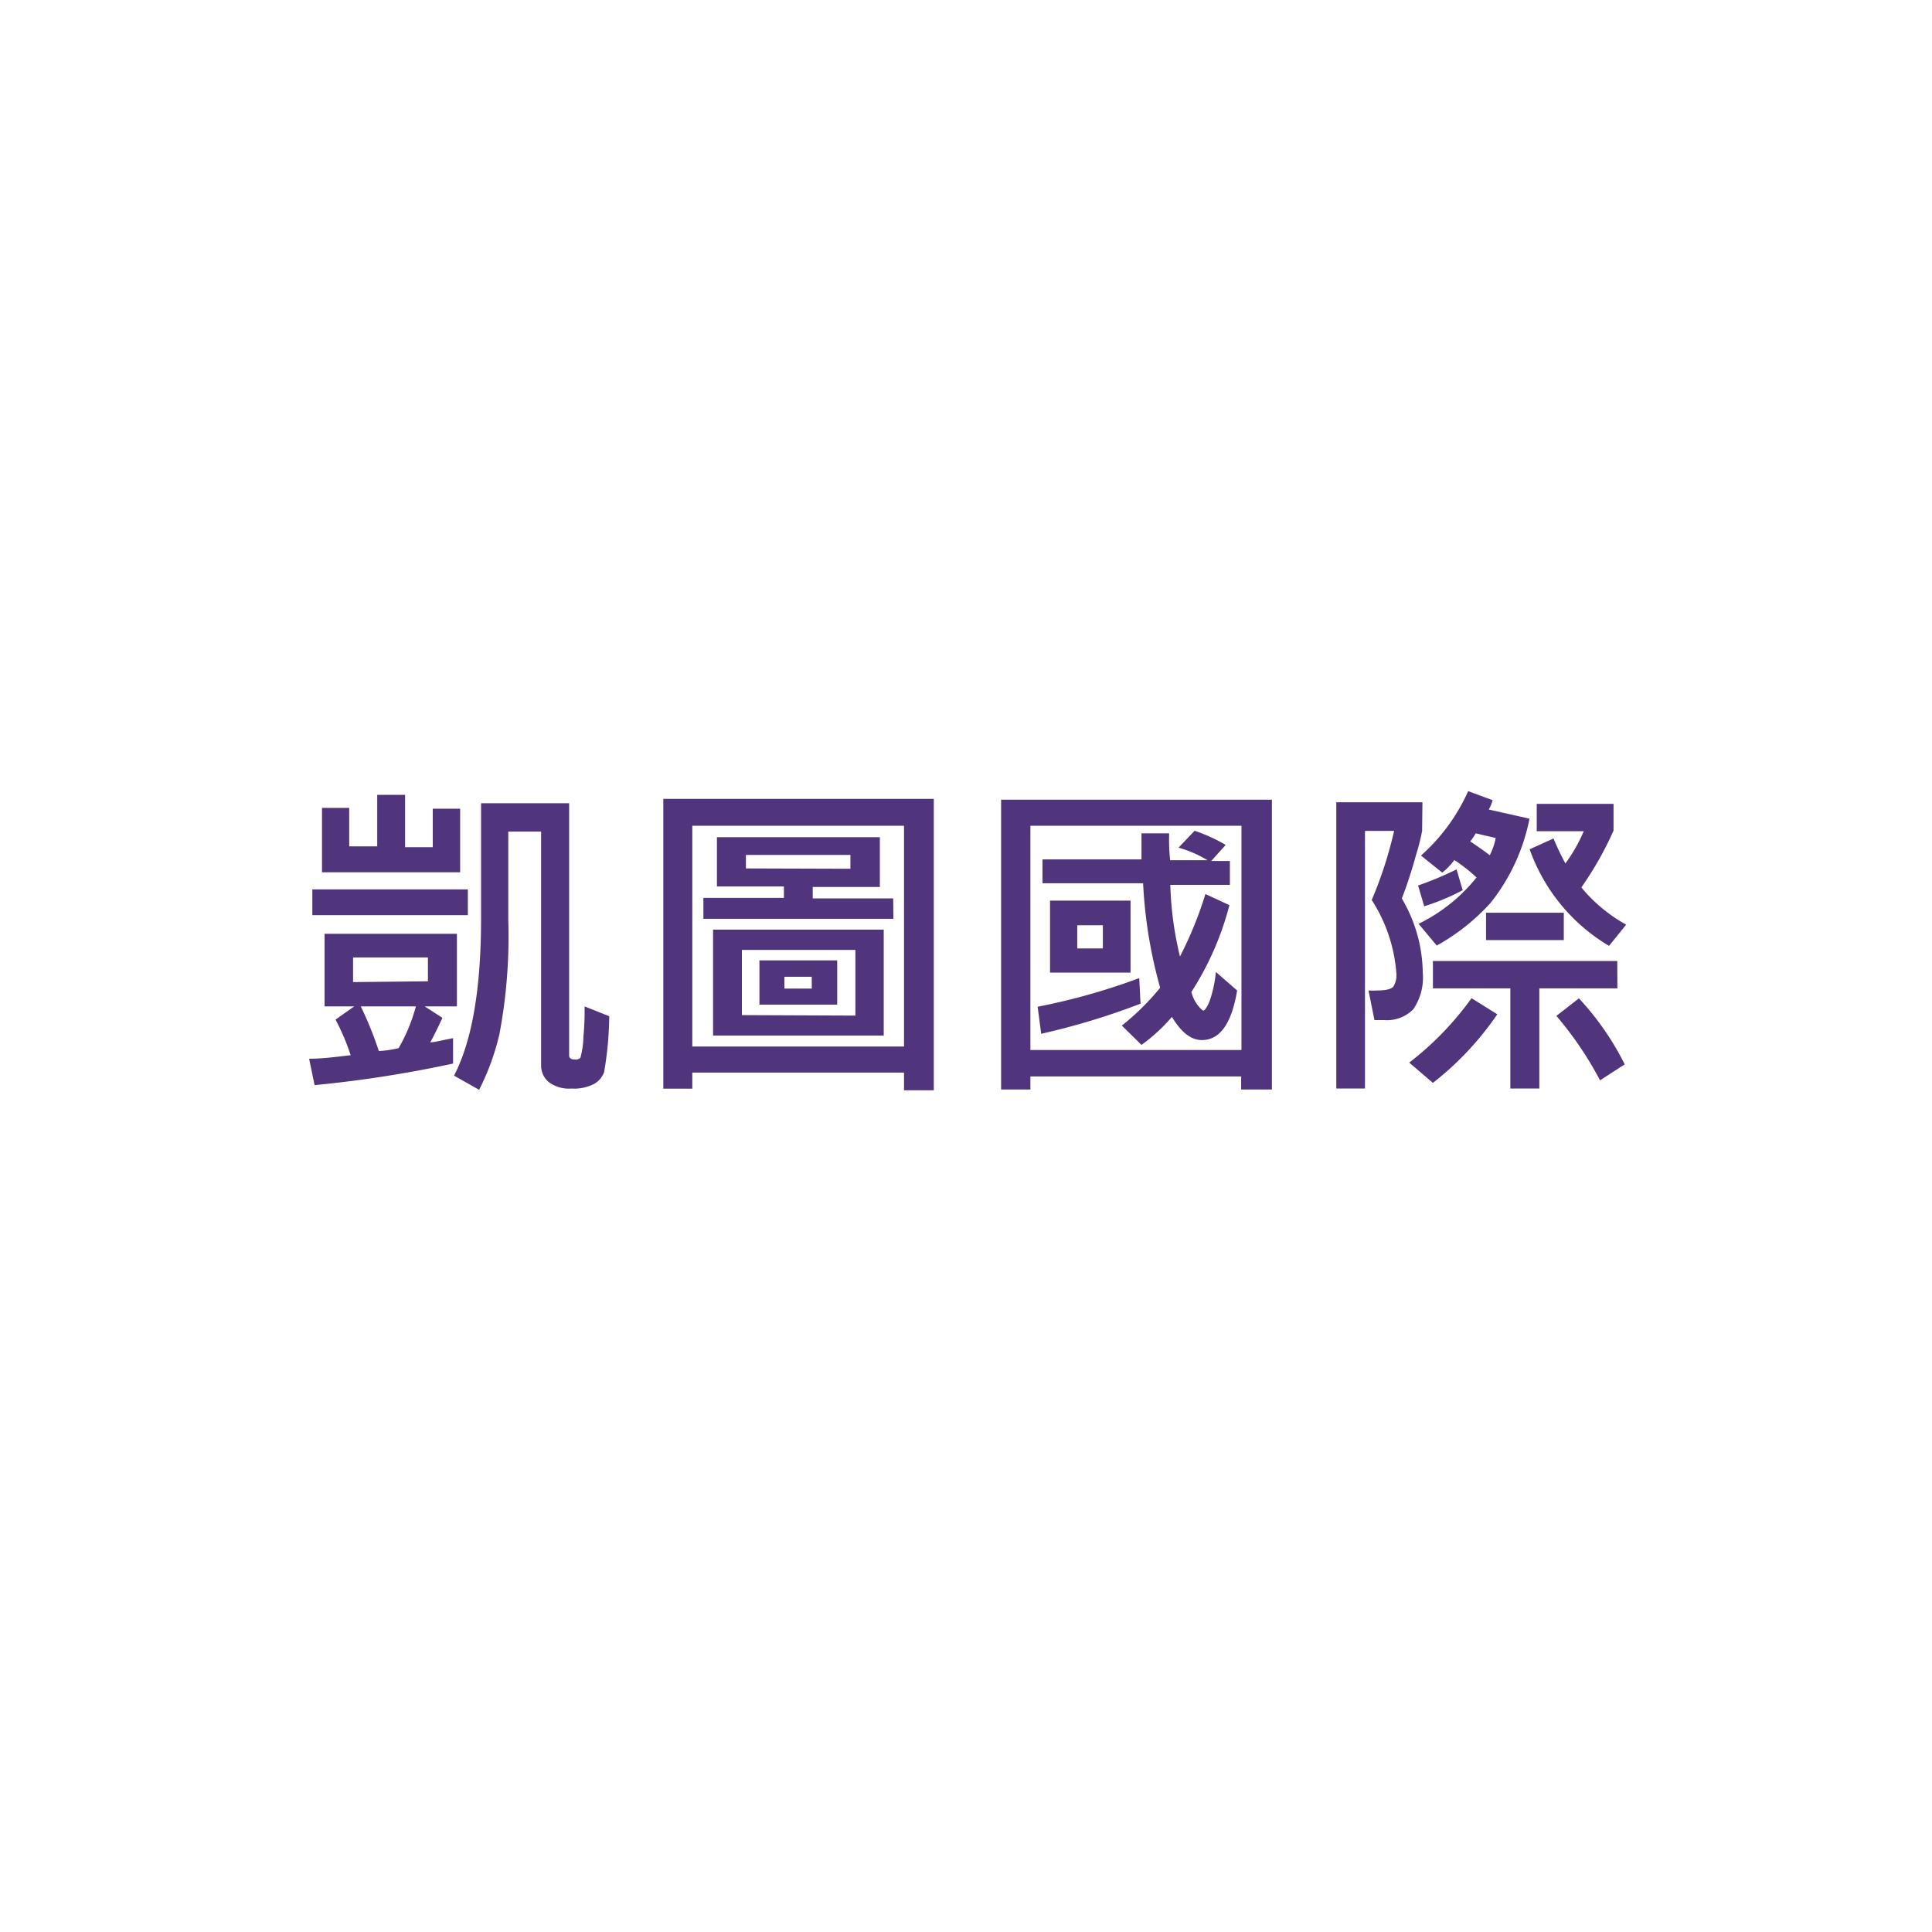 <svg id="圖層_1" data-name="圖層 1" xmlns="http://www.w3.org/2000/svg" viewBox="0 0 120 120"><defs><style>.cls-1{fill:#50357c;}</style></defs><path class="cls-1" d="M28.38,62.51h-2l1.1.71c-.35.75-.6,1.26-.76,1.52.25,0,.72-.12,1.42-.26v1.58a74.93,74.93,0,0,1-8.6,1.34l-.34-1.64c.8,0,1.66-.11,2.58-.22a13.78,13.78,0,0,0-.94-2.21L22,62.51H20.16V58h8.22Zm.68-5.67H19.4v-1.6h9.66Zm-.48-2.66H20v-4h1.69v2.39h1.74V49.37h1.73v3.25h1.72V50.23h1.7Zm-2,6.77V59.47H21.93V61Zm-.74,1.56H22.41a22.66,22.66,0,0,1,1.12,2.77,6.29,6.29,0,0,0,1.23-.18A10.63,10.63,0,0,0,25.83,62.51Zm12,.61a21.07,21.07,0,0,1-.32,3.48,1.39,1.39,0,0,1-.63.73,2.69,2.69,0,0,1-1.4.28,2.07,2.07,0,0,1-1.43-.42,1.34,1.34,0,0,1-.45-1V51.65H31.57v5.48a32.62,32.62,0,0,1-.55,7.1,15.16,15.16,0,0,1-1.26,3.46l-1.56-.88q1.68-3.23,1.68-9.76V49.89h5.47V65.56c0,.17.13.25.38.25a.41.41,0,0,0,.32-.11,5.56,5.56,0,0,0,.19-1.34,17,17,0,0,0,.07-1.85Z"/><path class="cls-1" d="M58,67.72H56.15v-1.1H43v1H41.2v-18H58ZM56.15,65V51.29H43V65Zm-.66-7.93H43.69V55.77h5v-.71H44.53V52H54.65v3.09H50.48v.71h5Zm-.6,7.25H44.29V57.74h10.6Zm-1.76-1.24V59H46.08v4.05Zm-.31-9.12V53.1H46.33v.84ZM52,62.4H47.17V59.65H52Zm-1.58-1v-.73h-1.7v.73Z"/><path class="cls-1" d="M79,67.67H77.09v-.81H64v.81H62.18v-18H79Zm-1.89-2.45V51.29H64V65.22Zm-6.27-2.88a44.25,44.25,0,0,1-6.17,1.87l-.22-1.68a39.57,39.57,0,0,0,6.31-1.78Zm6-.82c-.34,2.06-1.07,3.08-2.19,3.08q-1,0-1.86-1.44A10.62,10.62,0,0,1,70.9,64.9l-1.22-1.2a15.43,15.43,0,0,0,2.38-2.35A29.19,29.19,0,0,1,71,54.86H64.75V53.38H70.9c0-.27,0-.81,0-1.62l1.72,0a11.5,11.5,0,0,0,.06,1.67H75a7.08,7.08,0,0,0-1.8-.78l1-1.05a10.26,10.26,0,0,1,1.93.88l-.9,1h1.16v1.48h-3.7a21.27,21.27,0,0,0,.6,4.45,23.52,23.52,0,0,0,1.58-3.88l1.49.69A18.37,18.37,0,0,1,74,61.61a2.18,2.18,0,0,0,.41.85c.17.2.28.31.34.31s.23-.2.38-.59a7.48,7.48,0,0,0,.39-1.81Zm-6.62-1.11h-5V55.94h5Zm-1.72-1.5V57.47H66.91v1.44Z"/><path class="cls-1" d="M88.33,51.61a13,13,0,0,1-.38,1.5,28.35,28.35,0,0,1-.88,2.7,9.21,9.21,0,0,1,1.3,4.59,3.5,3.5,0,0,1-.59,2.29,2.3,2.3,0,0,1-1.82.67l-.59,0L85,61.52a4,4,0,0,0,.53,0c.51,0,.83-.07,1-.22a1.33,1.33,0,0,0,.2-.86A9.7,9.7,0,0,0,85.2,55.9a25.15,25.15,0,0,0,1.39-4.29H84.78v16H83V49.83h5.35ZM93,63a19,19,0,0,1-4,4.26L87.53,66a19.09,19.09,0,0,0,3.87-4Zm-2.15-7.71a13.48,13.48,0,0,1-2.39,1L88.08,55a21.22,21.22,0,0,0,2.39-1ZM95,50.85a12.16,12.16,0,0,1-2.41,5.22,13,13,0,0,1-3.35,2.66l-1.13-1.35a10.5,10.5,0,0,0,3.6-2.88,9.92,9.92,0,0,0-1.38-1.08,4,4,0,0,1-.75.78l-1.32-1.06a11.75,11.75,0,0,0,2.93-4l1.52.56a2.55,2.55,0,0,1-.24.58Zm5.46,10.54H95.61v6.22h-1.8V61.39H89v-1.7h11.45ZM92.9,52.05l-1.24-.29a3.71,3.71,0,0,1-.34.5c.59.4,1,.69,1.21.86A3.79,3.79,0,0,0,92.9,52.05Zm4.23,6.34H92.3v-1.7h4.83Zm3.91-1-1.1,1.36a11.4,11.4,0,0,1-4.93-6l1.48-.67c.24.57.49,1.09.74,1.55a10,10,0,0,0,1.14-2H95.45V49.93h4.77v1.66a20.89,20.89,0,0,1-2,3.53A9.75,9.75,0,0,0,101,57.43Zm-.11,8.71-1.55,1a21.74,21.74,0,0,0-2.71-4l1.4-1.09A17.46,17.46,0,0,1,100.93,66.14Z"/></svg>